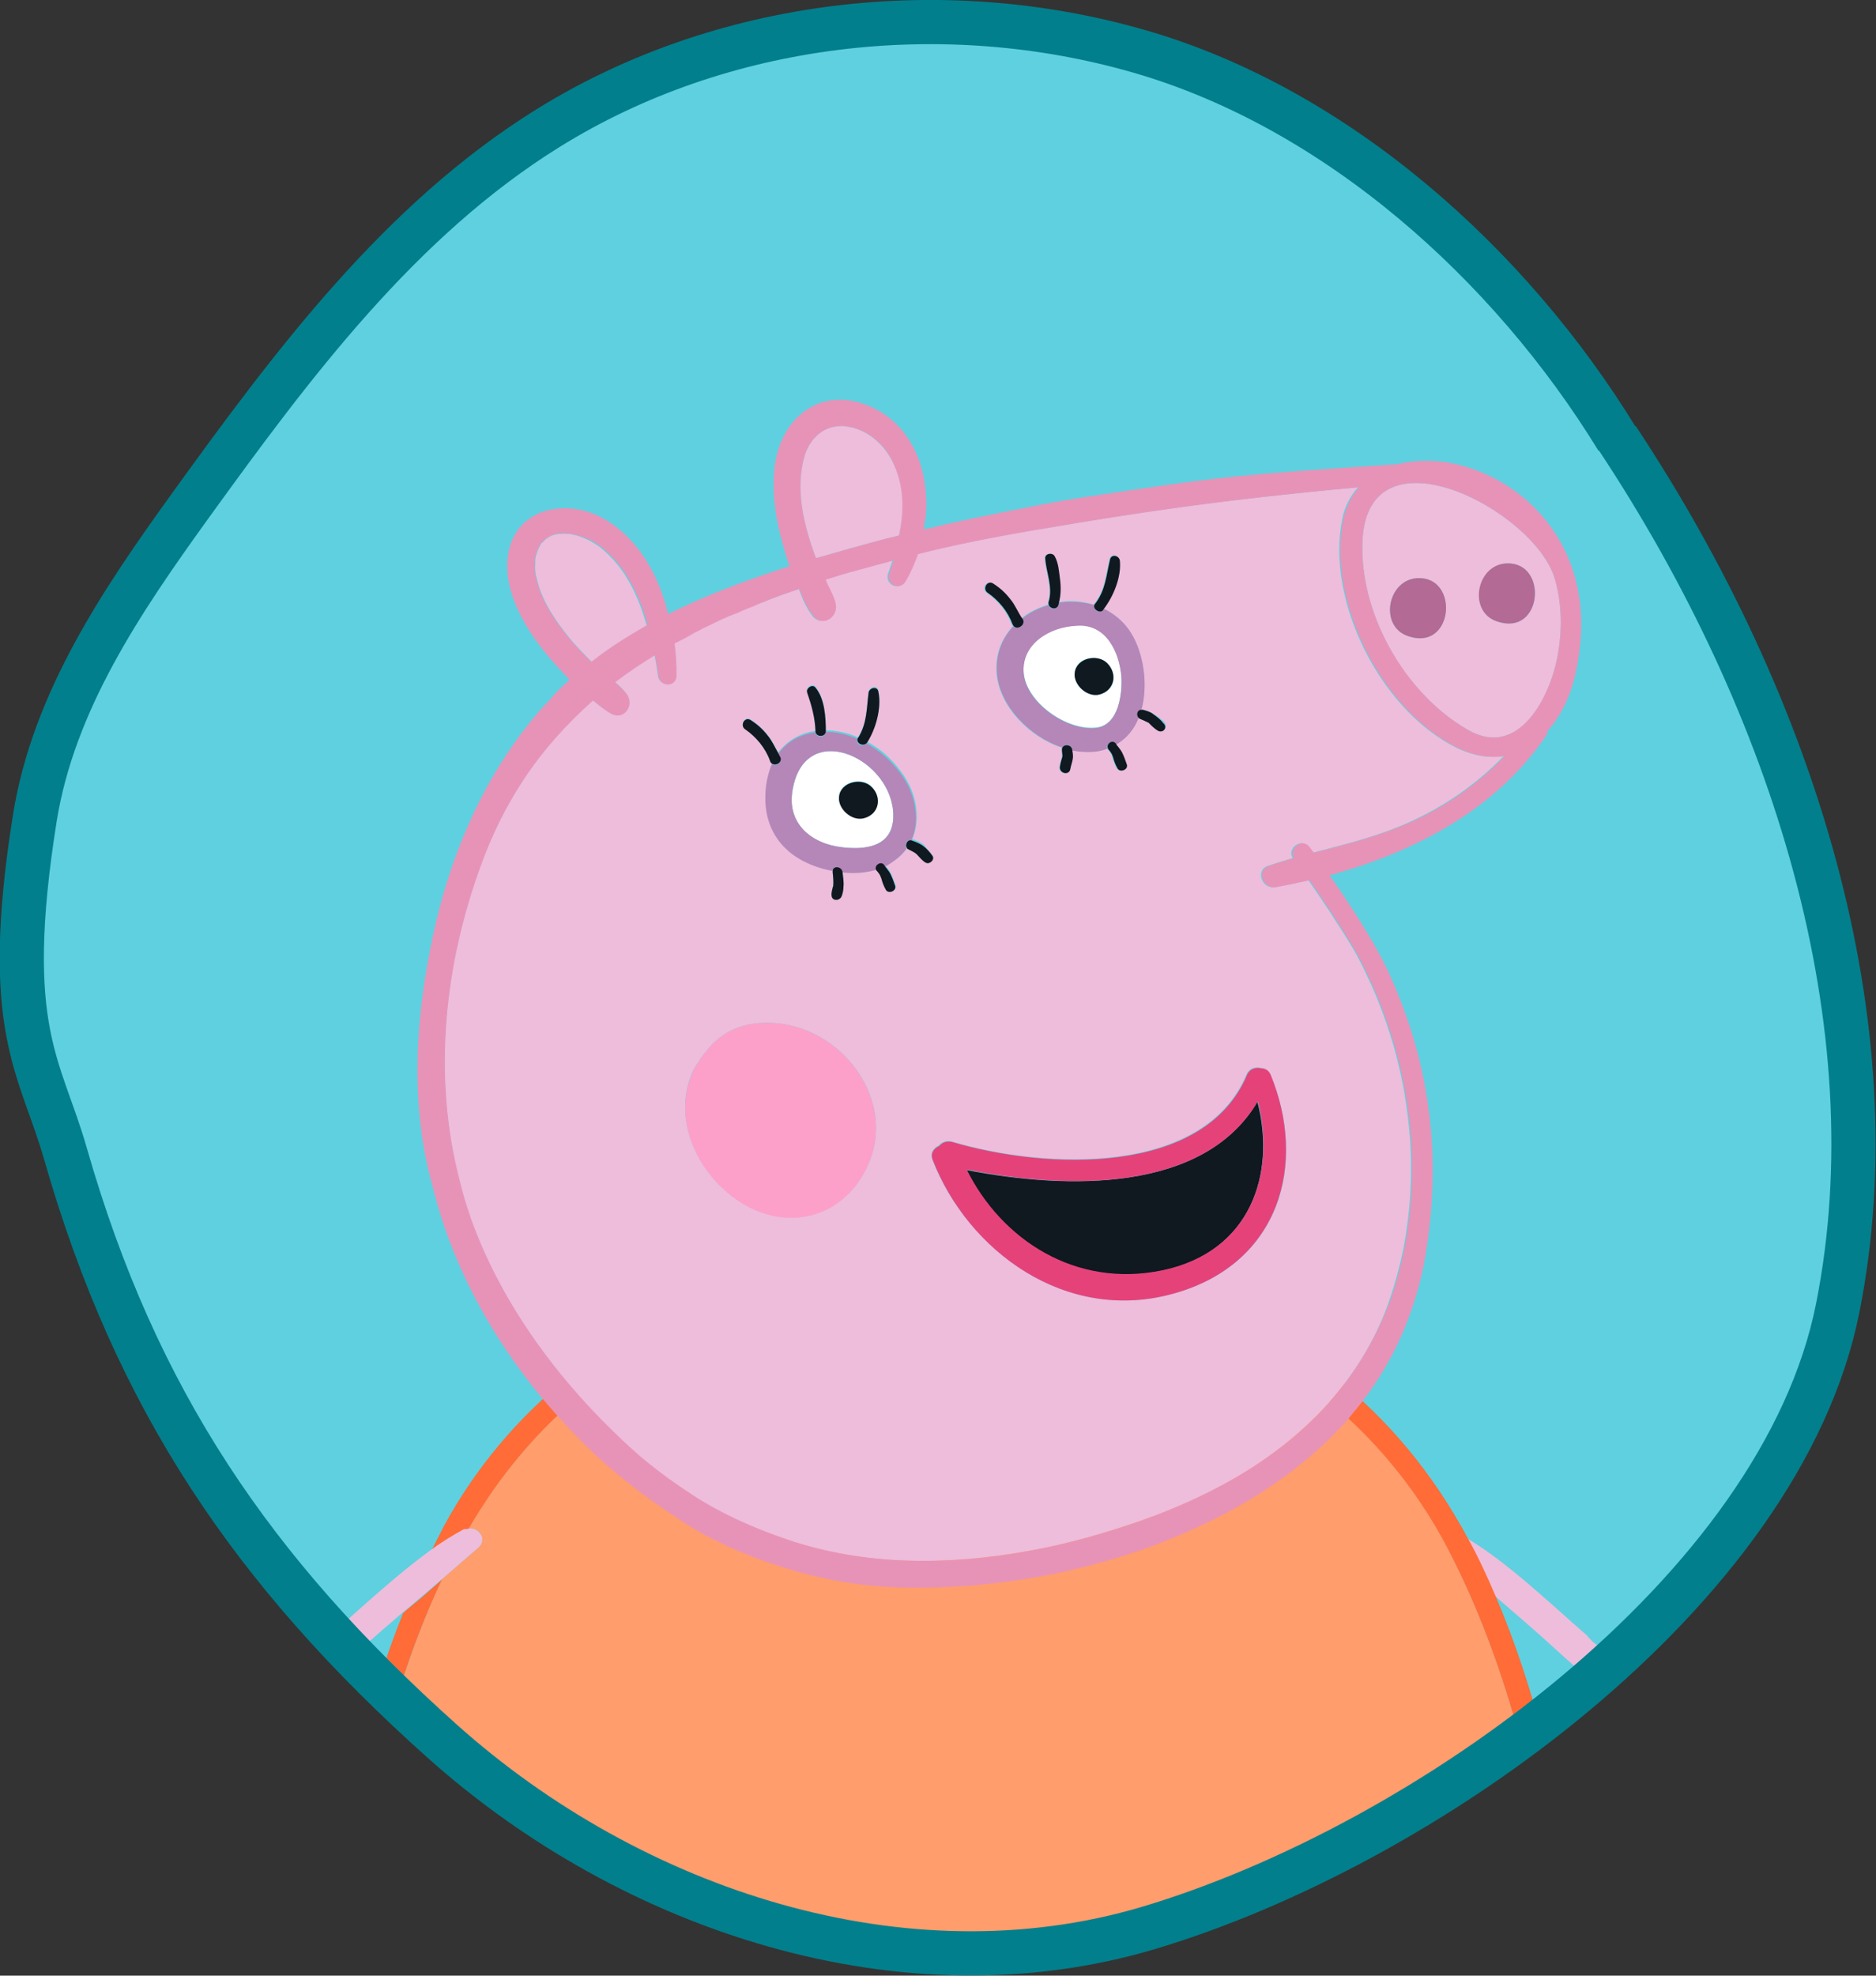 <?xml version="1.0" encoding="utf-8"?>
<!-- Generator: Adobe Illustrator 24.1.2, SVG Export Plug-In . SVG Version: 6.00 Build 0)  -->
<svg version="1.1" id="Layer_1" xmlns="http://www.w3.org/2000/svg" xmlns:xlink="http://www.w3.org/1999/xlink" x="0px" y="0px"
	 viewBox="0 0 382.1 402.2" style="enable-background:new 0 0 382.1 402.2;" xml:space="preserve">
<rect x="0" y="0" width="382.1" height="402.2" fill="#333333" stroke="none"/>
<style type="text/css">
	.st0{clip-path:url(#SVGID_2_);}
	.st1{opacity:0.25;}
	.st2{fill:#EDBDDB;}
	.st3{fill:#FF9D6C;}
	.st4{fill:#101820;}
	.st5{fill:#FF6C37;}
	.st6{fill:#FFFFFF;}
	.st7{fill:#FCA0C9;}
	.st8{fill:#E793B8;}
	.st9{fill:#B36A94;}
	.st10{fill:#B487B8;}
	.st11{fill:#E6427A;}
</style>
<g>
	<defs>
		<path id="SVGID_1_" d="M329.4,89.4c-21.8-35.6-57.1-67.3-97.2-78.9s-85.2-6.4-120.6,15.6c-30.1,18.7-52,48-72.8,76.8
			c-14,19.4-27.9,39.9-31.7,63.6c-6.9,43.3,1.2,50.6,6.3,68.6c14.3,49.8,38.1,84.9,76.7,119.4s94.1,52.8,143.8,38
			c56.3-16.8,128.9-68.5,140.4-126.2s-8.9-122.8-44.9-177.1"/>
	</defs>
	<use xlink:href="#SVGID_1_"  style="overflow:visible;fill:#5FD0DF;"/>
	<clipPath id="SVGID_2_">
		<use xlink:href="#SVGID_1_"  style="overflow:visible;"/>
	</clipPath>
	<g class="st0">
		<g class="st1">
			<g>
				<defs>
					<rect id="SVGID_3_" x="89.3" y="497.6" width="225.7" height="27.6"/>
				</defs>
				<clipPath id="SVGID_4_">
					<use xlink:href="#SVGID_3_"  style="overflow:visible;"/>
				</clipPath>
			</g>
		</g>
		<path class="st2" d="M21.3,431.3c-1.3,0.6-2.4,2.1-1.9,3.8c1.3,4.3,4,7.2,7.8,8.3c6,1.8,13-1.1,17.4-4.8c0,0,0.2-0.1,0.3-0.3
			c3.5,1,7.3,1.2,11,0.6c1.5-0.3,3.4-1,5.5-2c0.1-2.3,0.3-4.6,0.5-6.9c-4.9,2.4-9.5,3.9-12.8,3.6c1.5-2.1,3.8-6,3.8-10
			c0-0.7-0.1-1.3-0.2-2c-0.5-2.5-2.1-4.4-4.6-5.8c-2.8-1.5-7.4-2.7-11-1.6c-1.9,0.6-3.3,1.8-4.2,3.5c-0.7,1.5-1,3-1,4.5
			c0,4.8,3.1,9,4.3,10.5c0.8,0.9,1.7,1.8,2.7,2.6c-0.3,0.2-0.5,0.3-0.5,0.3c-3,1.8-5.5,2.5-7.6,1.9c-2.1-0.5-4-2.2-5.8-5.2
			C24.1,431.2,22.7,430.7,21.3,431.3 M42,430.4c-1.6-1.4-4.5-5.3-4.5-7.9v0c0-0.7,0.2-1.3,0.7-1.7c0.8-0.7,2.5-0.9,4.4-0.5
			c1.9,0.4,3.4,1.4,3.8,2.5c0.2,0.6,0.3,1.2,0.3,1.8c0,2.7-1.9,5.3-3.3,6.9C42.9,431.1,42,430.4,42,430.4"/>
		<path class="st2" d="M317.2,327.6l2.9,2.6l3.3,2.9c0,0,0,0,0,0.1c0,0,0,0,0,0c0,0.1,0.1,0.1,0.1,0.1c0,0,0.1,0.1,0.1,0.1
			c0.7,0.8,1.6,1.5,2.5,2.2l1.4,1.1l4.3,3.6c3.2,2.7,6,5,8.7,7l1.6,1.2l2.1,1.6l0.8,0.6l0.1,0.1c0.9-0.7,1.9-1.3,2.9-1.8l0.9-0.5
			l4.8-2.4c3.6-1.6,6.9-2.7,10-3.3c1.9-0.4,3.1,0.8,3.4,2.1c0.3,1.2-0.1,2.8-1.9,3.4c-3.6,1.2-7.2,2.7-10.7,4.1l-1.5,0.6
			c4.4,0.1,9.2,0.8,12.9,3.6c1.5,1.2,1.6,2.9,0.9,4.1c-0.7,1.1-2.1,1.8-3.9,1c-4.4-2.1-8.5-2.8-13.2-3.2c0.2,0.4,0.3,0.8,0.3,0.8
			c1.5,3.6,3,7.3,3.6,11c0.3,1.7-0.9,3.1-2.2,3.5c-1.3,0.4-2.5-0.1-3.2-1.4c-1.4-2.6-2.3-5.4-3.2-8.8l-0.6-1.9
			c-0.4-1.3-0.8-2.7-1.1-4.1c-0.8-0.4-1.5-0.9-2.2-1.4l-0.6-0.5c-2.8-2.1-5.7-4.3-8.8-6.9c-4.5-3.8-8.9-7.7-12.6-11c0,0,0,0,0,0
			c-0.1-0.1-2.1-1.9-2.1-1.9c-4-3.7-8.3-7.3-12.3-10.8l-0.4-0.3c-1.7-4-3.6-7.9-5.6-11.7C305.5,317.2,311.4,322.5,317.2,327.6"/>
		<path class="st3" d="M97.8,312.2c-0.5-0.7-1.4-1.2-2.4-1c6.2-10.7,14.2-20.3,23.9-28.1c5.7,5.5,12.2,10.4,19.1,14.4
			c6.4,3.8,13.3,6.8,20.4,8.9c7.8,2.3,15.9,3.6,24.2,3.6c8.9,0,17.9-0.9,26.8-2.6c7.8-1.5,15.4-3.7,22.8-6.6
			c6-2.3,11.8-5.1,17.3-8.3c5.8-3.4,11-7.2,15.5-11.4c12.6,9,22.6,20.8,29.7,34.5c11.6,22.5,17.7,47.8,21.7,72.4
			c4.2,26.3,5.9,52.8,6.5,79.4c-41.3-0.3-82.7,1.8-124.1,2.3c-22.1,0.3-44.1,0.2-66.2,0.6c-7,0.1-14,0.3-21,0.4
			c-10.3,0.2-20.6,0.2-30.9,0.2c-2.6,0-5.2,0-7.7-0.1c-2.3,0-5.5,0.4-7.7-0.2c-1.2-0.3-1-1-1-2.3c-0.1-1.1-0.1-2.3,0-3.4
			c0.1-2.4,0.2-4.7,0.3-7.1c0.2-4.6,0.3-9.3,0.6-13.9c1-19.3,2.7-38.6,6-57.7c3.7-21.8,8.9-44.4,18.4-64.7l7.5-6.5
			C98.3,314.3,98.4,313.1,97.8,312.2"/>
		<path class="st2" d="M246.9,479.6L246.9,479.6c0,0.2,0,2.2,0,2.2l0.1,4.4c0.2,7.3,0.5,15.5-1.4,22.7c-1.9,0.3-3.9,0.5-5.8,0.8
			c-0.3,0-0.6,0.1-0.9,0.3c0-0.1,0-0.3,0-0.4c0-0.1,0-0.2,0-0.4c0.8-9.2,1.5-19.1,1.6-29.2c0,0,0,0,0-0.1c0,0,0,0,0-0.1
			c0-0.2,0-0.5,0-0.5l0-0.8l0-2.4c0-0.8,0-1.7,0-2.5c2.1,0,4.2-0.1,6.3-0.1C246.9,475.4,246.9,477.4,246.9,479.6"/>
		<path class="st4" d="M245.7,508.8c4.9-0.7,9.8-1.3,14.8-1.7c5.4-0.5,13.5-1.8,18.4,1c3,1.7,3,5.9,0,7.6c-4.8,2.7-12.7,2-18.1,1.7
			c-7.2-0.3-14.1-0.5-20.9-1.5c-2.4-0.4-3.6-4.8-0.9-6c0.3-0.1,0.5-0.2,0.9-0.3C241.8,509.4,243.7,509.1,245.7,508.8"/>
		<path class="st2" d="M147.9,479.6C147.9,479.6,147.9,479.6,147.9,479.6c0,0.5,0,2.2,0,2.2l0.1,4.4c0.2,7.3,0.5,15.5-1.4,22.7
			c-1.9,0.3-3.9,0.5-5.8,0.8c-0.3,0-0.6,0.1-0.9,0.3c0-0.1,0-0.3,0-0.4c0-0.1,0-0.2,0-0.4c0.8-9.2,1.5-19.1,1.6-29.2c0,0,0,0,0-0.1
			c0,0,0-0.1,0-0.1c0-0.2,0-0.5,0-0.5l0-0.8l0-2.4c0-0.4,0-0.8,0-1.2c2.1,0,4.2-0.1,6.3-0.1C147.9,476.4,147.9,477.9,147.9,479.6"/>
		<path class="st4" d="M146.6,508.8c4.9-0.7,9.8-1.3,14.8-1.7c5.4-0.5,13.5-1.8,18.4,1c3,1.7,3,5.9,0,7.6c-4.8,2.7-12.7,2-18.1,1.7
			c-7.2-0.3-14.1-0.5-20.9-1.5c-2.4-0.4-3.6-4.8-0.9-6c0.3-0.1,0.5-0.2,0.9-0.3C142.8,509.4,144.7,509.1,146.6,508.8"/>
		<path class="st5" d="M67.1,385.1c3.2-19,7.7-38.5,15-56.7c1.2-1.1,2.5-2.1,3.7-3.1l4.2-3.7c-9.6,20.3-14.7,42.9-18.4,64.7
			c-3.3,19.1-5,38.4-6,57.7c-0.2,4.6-0.4,9.3-0.6,13.9c-0.1,2.4-0.3,4.7-0.3,7.1c0,1.1,0,2.3,0,3.4c0.1,1.3-0.2,2,1,2.3
			c2.2,0.6,5.4,0.1,7.7,0.2c2.6,0,5.2,0.1,7.7,0.1c10.3,0.1,20.6,0,30.9-0.2c7-0.1,14-0.2,21-0.4c22.1-0.4,44.1-0.3,66.2-0.6
			c41.3-0.5,82.7-2.6,124.1-2.3c-0.7-26.5-2.3-53.1-6.5-79.4c-4-24.6-10.1-50-21.7-72.4c-7-13.6-17.1-25.4-29.7-34.5
			c1.1-1.1,2.2-2.1,3.3-3.2c12,8.7,21.7,20,28.9,32.7c0.5,0.8,0.9,1.7,1.4,2.5c2.1,3.8,3.9,7.7,5.6,11.7c8,18.6,12.6,38.9,16,58.4
			c5,28.4,6.7,57.2,7.3,85.9c0,1.9-2.1,2.5-3.5,1.8c-21.7,1.2-43.4,1.9-65.1,2.5c-2.4,0.1-4.7,0.1-7.1,0.2c-17.7,0.4-35.3,0.7-53,1
			c-22.1,0.3-44.1,0.3-66.2,0.7c-2.4,0-4.8,0.1-7.2,0.1c-2.5,0.1-5,0.1-7.6,0.1c-18.6,0.4-37.3,0.6-56,0.1c-3.3-0.1-2.1-2.9-2.1-4.8
			c0-0.2,0-0.3,0-0.5c-0.2-1.1-0.1-1.9-0.1-3c0.1-2.7,0.1-5.4,0.2-8.1c0.2-5.4,0.4-10.9,0.7-16.3c0.1-2,0.2-3.9,0.3-5.9
			c0.1-2.3,0.3-4.6,0.5-6.9C63,415.1,64.6,400,67.1,385.1"/>
		<path class="st5" d="M119.3,283.2c-9.7,7.7-17.7,17.4-23.9,28.1c-0.2,0-0.4,0.1-0.6,0.2c-2.5,1.3-4.8,2.9-7.1,4.5
			c0.9-1.8,1.8-3.5,2.7-5.3c6.4-11.8,15.2-22.3,25.8-30.7c0.8,0.9,1.7,1.8,2.6,2.6C118.9,282.8,119.1,283,119.3,283.2"/>
		<path class="st2" d="M95.4,311.2c1-0.2,1.9,0.3,2.4,1c0.7,0.9,0.5,2.1-0.3,2.8l-7.5,6.5l-4.2,3.6c-1.2,1-2.4,2.1-3.7,3.1
			c-2.9,2.5-5.8,5-8.7,7.6l-2.1,1.9c0,0,0,0,0,0c0,0,0,0,0,0c-3.7,3.3-8,7.2-12.6,11c-3.1,2.6-6,4.8-8.8,6.9l-0.6,0.5
			c-0.6,0.5-1.4,1.1-2.2,1.4c-0.2,1.4-0.7,2.8-1.1,4.1l-0.6,1.9c-0.9,3.4-1.8,6.2-3.2,8.8c-0.7,1.3-1.9,1.8-3.2,1.4
			c-1.3-0.4-2.5-1.8-2.2-3.5c0.6-3.7,2.1-7.4,3.6-11l0.3-0.8c-4.8,0.4-8.9,1.1-13.2,3.2c-1.7,0.8-3.2,0.1-3.9-1
			c-0.7-1.2-0.7-3,0.9-4.1c3.7-2.8,8.5-3.5,12.9-3.6c-0.8-0.3-1.5-0.6-1.5-0.6c-3.5-1.4-7.1-2.9-10.7-4.1c-1.8-0.6-2.2-2.2-1.9-3.4
			c0.3-1.3,1.5-2.4,3.4-2.1c3.1,0.6,6.4,1.7,10,3.3l4.8,2.4l0.9,0.5c1,0.5,2,1.1,2.9,1.8l0.1-0.1l0.8-0.6l2.1-1.6l1.6-1.2
			c2.7-2.1,5.5-4.4,8.7-7l4.3-3.6l1.4-1.1c0.9-0.7,1.7-1.4,2.5-2.2c0.1-0.1,0.2-0.2,0.3-0.3c0,0,3.3-2.9,3.3-2.9l2.9-2.6
			c4.5-4,9.2-8.1,14.1-11.7c2.3-1.7,4.7-3.2,7.1-4.5C95,311.3,95.2,311.3,95.4,311.2"/>
		<path class="st2" d="M299,148.6c10.5,6,16.7-6.9,18.2-14.8c1-5.2,1-10.8-0.5-15.9c-4-14-38.2-31.8-39.2-7.7
			C276.9,124.9,286,141.2,299,148.6 M288.8,117.7c8.5-0.3,7.2,15-2,11.8C280.8,127.5,282.6,117.9,288.8,117.7 M306.9,114.7
			c8.5-0.3,7.3,15-2,11.8C298.9,124.5,300.8,114.9,306.9,114.7"/>
		<path class="st2" d="M251,301.2c7.9-4.5,14.9-10.1,20.6-16.7c5-5.9,9-12.6,11.6-20.4c1.1-3.3,2-6.7,2.7-10.2
			c1-5.3,1.5-10.7,1.5-16.2c0-5.5-0.6-11.1-1.6-16.6c-0.7-3.5-1.5-6.9-2.6-10.3c-1.1-3.5-2.4-7-3.9-10.3c-1.2-2.6-2.4-5.2-3.9-7.7
			c-3.1-5.1-6.4-10-8.9-13.6c-2.3,0.5-4.5,1-6.8,1.4c-2.6,0.5-4.1-3.4-1.5-4.3c1.7-0.6,3.4-1.1,5.1-1.6c-1.2-1.9,1.6-4.2,3.2-2.3
			c0.3,0.3,0.6,0.7,0.9,1.2c5.7-1.5,11.5-2.9,17-5.1c8.5-3.4,15.8-8.3,21.9-14.6c-3,0.5-6.3,0-9.9-1.8c-15.4-7.8-26.4-30-23-46.5
			c0.5-2.6,1.7-4.7,3.2-6.4c-28.5,2.6-45.9,5.3-63.5,8.3c-1,0.2-2,0.3-3,0.5c-9.8,1.7-16.6,3.1-23.3,4.8c-0.7,1.9-1.5,3.7-2.5,5.5
			c-1.2,2.1-4.2,0.7-3.4-1.6c0.3-0.9,0.6-1.7,0.9-2.6c-2.2,0.6-4.5,1.2-7,1.9c-2.3,0.6-4.5,1.3-6.8,2c0.1,0.3,0.3,0.6,0.4,1
			c0.5,1.3,1.2,2.5,1.6,3.8c0.7,2.8-2.7,5-4.6,2.5c-1.2-1.6-2-3.5-2.7-5.4c-0.5,0.2-1,0.3-1.5,0.5c-1.5,0.5-2.9,1.1-4.4,1.6
			c-1,0.4-2,0.8-3,1.2c-0.3,0.1-0.6,0.2-0.9,0.3c-0.7,0.3-1.5,0.6-2.2,0.9c-0.3,0.1-0.6,0.2-0.9,0.4c-0.8,0.3-1.6,0.7-2.4,1
			c-0.2,0.1-0.3,0.1-0.5,0.2c-1,0.4-2,0.9-2.9,1.4c-0.1,0-0.1,0.1-0.2,0.1c-0.9,0.4-1.8,0.9-2.6,1.3c-0.2,0.1-0.4,0.2-0.5,0.3
			c-0.8,0.4-1.6,0.8-2.4,1.3c-0.1,0.1-0.3,0.1-0.4,0.2c-0.2,0.1-0.4,0.2-0.6,0.3c0.3,2.2,0.4,4.4,0.4,6.5c0,2.5-3.4,2.5-3.7,0.1
			c-0.2-1.4-0.4-2.8-0.7-4.2c-2.8,1.7-5.5,3.6-8.1,5.5c0.8,0.7,1.6,1.4,2.2,2.2c1.8,2.2-0.3,5.7-3,4.2c-1.3-0.7-2.5-1.7-3.7-2.7
			c-2.7,2.4-5.3,4.9-7.6,7.6c0,0,0,0,0,0c-6.3,7.2-11.3,15.6-15.1,25.7c-7.6,20.5-9.9,43.3-4.5,64.4c0.8,3.2,5.8,26.4,31.3,51.2
			c4.8,4.7,9.1,8.3,16.4,13.1c5.9,3.9,12.5,6.7,19.3,9c7.7,2.6,15.7,3.9,23.8,4.2c8.5,0.3,17-0.5,25.4-2c7.8-1.4,15.4-3.6,22.6-6.1
			C238.9,307.3,245.2,304.5,251,301.2 M189.9,174.1c0.6,0.9-0.6,1.9-1.4,1.4c-0.7-0.4-1.2-1.1-1.8-1.7c-0.3-0.3-1.1-0.7-1.7-1
			c-0.1,0-0.2-0.1-0.2-0.2c-1.1,1.6-2.7,2.8-4.5,3.6c0.4,0.5,0.9,1,1.1,1.5c0.4,0.8,0.7,1.6,1,2.5c0.4,1.1-1.4,1.8-1.9,0.8
			c-0.4-0.7-0.7-1.5-0.9-2.3c-0.1-0.2-0.1-0.2-0.2-0.5c-0.2-0.4-0.5-0.8-0.8-1.1c-0.1-0.1-0.1-0.1-0.1-0.2c-2.1,0.6-4.5,0.8-6.9,0.5
			c0,0,0,0,0,0.1c0.1,1,0.3,1.9,0.2,2.9c0,0.7-0.2,1.7-0.5,2.2c-0.5,0.7-1.7,0.7-1.9-0.2c-0.1-0.5,0-0.9,0.1-1.4
			c0-0.1,0.1-0.2,0.1-0.4c0,0,0.1-0.5,0.1-0.2c0.1-1,0-2-0.1-2.9c0-0.1,0-0.3,0-0.4c-8.3-1.7-13.9-6.9-13.6-15.7
			c0.1-2.3,0.6-4.3,1.3-6c-0.2-0.1-0.4-0.3-0.5-0.7c-0.9-2.5-2.8-4.8-5-6.3c-1.2-0.8-0.1-2.7,1.1-1.9c1.4,0.9,2.5,1.9,3.5,3.2
			c0.9,1.1,1.4,2.3,2.1,3.5c1.9-2.5,4.6-4,7.6-4.4c0-0.1,0-0.1,0-0.1c-0.1-2.8-0.8-5.3-1.7-7.9c-0.3-0.9,1.1-1.8,1.7-1
			c1.9,2.3,2.1,6.1,2.1,8.9c0,0,0,0,0,0c0.6,0,1.2,0,1.8,0.1c1.6,0.2,3.2,0.6,4.7,1.3c0,0,0-0.1,0.1-0.1c1.8-2.9,1.7-5.9,2.1-9.1
			c0.1-1.1,1.8-1.5,2-0.3c0.7,3.3-0.5,7.6-2.3,10.4l0,0c1.9,1,3.6,2.3,5.1,3.9c2.6,2.8,4.4,5.8,4.9,9.5c0.3,2.5,0,4.6-0.8,6.4
			c0,0,0,0,0,0c0.8,0.3,1.6,0.6,2.3,1.1C188.7,172.7,189.4,173.4,189.9,174.1 M142.2,216.3c2.9-4.6,6.5-7.5,12.3-8
			c15.7-1.3,28.7,15.1,22.2,29c-5.2,11.3-17.8,13.8-27.7,6.1c-7.5-5.8-11.8-16-8.1-24.8C141.2,217.9,141.6,217.1,142.2,216.3
			 M237.2,147.1c0.7,0.9-0.2,2.2-1.3,1.6c-0.7-0.4-1.3-1-1.9-1.6c0,0,0,0-0.1-0.1c0,0,0,0-0.1,0c-0.1-0.1-0.3-0.2-0.4-0.2
			c-0.3-0.2-0.7-0.3-1.1-0.5c-0.2-0.1-0.4-0.2-0.5-0.4c-0.9,2.3-2.4,4.3-4.6,5.6c0.4,0.5,0.8,1,1.1,1.5c0.4,0.8,0.7,1.6,1,2.5
			c0.4,1.1-1.4,1.8-1.9,0.8c-0.4-0.7-0.7-1.5-0.9-2.3c-0.1-0.2,0-0.2-0.2-0.5c-0.2-0.4-0.5-0.8-0.8-1.1c0,0,0-0.1,0-0.1
			c-0.7,0.3-1.5,0.4-2.3,0.6c-1.6,0.2-3.3,0.1-4.9-0.2c0.1,0.6,0.2,1.2,0.1,1.8c-0.1,0.7-0.3,1.4-0.5,2.1c-0.3,1.4-2.4,0.8-2.1-0.6
			c0.1-0.7,0.4-1.3,0.5-2c0-0.1,0-0.1,0-0.2c0-0.4,0-0.8-0.1-1.1c0-0.2,0-0.3,0.1-0.5c-6.8-2.2-12.7-8.5-13.3-14.9
			c-0.4-4,1-7.3,3.3-9.8c-0.1-0.1-0.2-0.3-0.3-0.5c-0.9-2.5-2.8-4.8-5-6.3c-1.2-0.8-0.1-2.7,1.1-1.9c1.4,0.9,2.5,1.9,3.5,3.2
			c1,1.2,1.5,2.6,2.4,3.9c1.6-1.3,3.5-2.2,5.5-2.8c0-0.2-0.1-0.4,0-0.6c0.9-3-0.5-5.9-0.7-8.8c-0.1-1,1.4-1.3,1.9-0.5
			c0.8,1.4,0.9,3.2,1.1,4.7c0.2,1.5,0.2,3.2-0.2,4.7c1.8-0.3,3.7-0.3,5.6,0.1c0.6,0.1,1.1,0.3,1.6,0.4c0-0.1,0-0.1,0.1-0.2
			c2.2-2.8,2.3-5.8,3.1-9.1c0.3-1.2,1.9-0.8,2,0.3c0.3,3.3-1.3,7.2-3.3,9.8c2.2,1,4.1,2.7,5.6,5c2.5,4.1,3.6,10.5,2.1,15.6
			c0.2,0,0.3,0,0.5,0c0.7,0.2,1.5,0.4,2.1,0.9C235.9,145.9,236.7,146.5,237.2,147.1 M258.8,218.8c7.5,18.1,2,38.4-19.6,44.5
			c-22.2,6.3-42.1-8.8-49.3-27.2c-0.5-1.4,0.2-2.4,1.3-2.9c0.6-0.7,1.5-1.1,2.7-0.8c18.9,5.6,51.3,7.1,60-13.7
			c0.5-1.2,1.8-1.6,2.9-1.3C257.7,217.5,258.4,217.9,258.8,218.8"/>
		<path class="st6" d="M223.3,148.1c4.6-0.5,5.3-7,5.1-10.4c-0.4-5-3.1-10.8-9-10.5c-5.7,0.2-11.4,3.8-10.9,9.7
			C209,143,217.3,148.8,223.3,148.1 M225.5,135c2.2,2.2,1.6,5.6-1.6,6.4c-2.5,0.6-5.3-2-5-4.4C219.1,133.9,223.4,133,225.5,135"/>
		<path class="st6" d="M171.6,172.5c5.9,0.7,10.9-0.8,10.3-7.5c-1.1-11.2-18.2-18.5-20.5-4C160.3,167.7,165.2,171.8,171.6,172.5
			 M177.5,160.1c2.2,2.2,1.6,5.6-1.6,6.4c-2.4,0.6-5.3-2-5-4.4C171.2,159.1,175.5,158.1,177.5,160.1"/>
		<path class="st7" d="M176.7,237.4c-5.2,11.3-17.8,13.8-27.7,6.1c-7.5-5.8-11.8-16-8.1-24.8c0.3-0.8,0.7-1.6,1.3-2.4
			c2.9-4.6,6.5-7.5,12.3-8C170.2,207,183.2,223.4,176.7,237.4"/>
		<path class="st8" d="M273.3,290.3c0.9-0.9,1.7-1.9,2.5-2.9c0.2-0.2,0.3-0.4,0.5-0.6c5.3-6.5,9.3-13.9,11.9-22.3
			c1-3.2,1.8-6.5,2.3-10c0.9-5.4,1.3-11,1.3-16.5c0-5.5-0.5-11.1-1.5-16.5c-0.7-4-1.7-7.9-2.9-11.8c-1.1-3.3-2.3-6.6-3.7-9.8
			c-1.2-2.8-2.6-5.5-4.1-8.1c-3.3-5.6-6.3-10.1-8.8-13.6c17.5-4.8,33.9-13.4,44.1-28.4c0.2-0.3,0.3-0.7,0.3-1c2.7-3,4.6-7,5.6-11.2
			c1.4-6.1,1.8-12.7,0.3-18.8c-2.6-11.4-11.4-20.7-23.3-24c-4.3-1.2-9-1.3-13.2-0.3c-31.5,2.1-35.5,2.4-62.3,6.5
			c-3.4,0.5-7,1.1-10.6,1.8h0c-0.2,0-0.3,0.1-0.5,0.1c-1.5,0.3-3,0.6-4.5,0.9c-0.2,0-0.3,0.1-0.5,0.1c-0.7,0.1-1.4,0.3-2.1,0.4
			c-0.3,0.1-0.6,0.1-0.8,0.2c-0.7,0.1-1.4,0.3-2.1,0.4c-0.3,0.1-0.6,0.1-0.9,0.2c-0.7,0.1-1.4,0.3-2.1,0.4c-0.1,0-0.3,0.1-0.4,0.1
			c-1.4,0.3-2.8,0.6-4.1,0.9c-0.3,0.1-0.6,0.1-0.9,0.2c-0.6,0.1-1.1,0.3-1.7,0.4c-0.4,0.1-0.8,0.2-1.2,0.3c-0.5,0.1-1,0.2-1.5,0.3
			c-0.1,0-0.2,0-0.3,0.1c0.5-2.3,0.7-4.7,0.5-7c-0.3-6-2.8-12.2-7.7-15.9c-4-3-9.5-4.6-14.3-2.7c-5.5,2.2-8.4,7.8-8.9,13.5
			c-0.4,4.3,0.1,8.5,1.1,12.7c0.6,2.3,1.2,4.6,2,6.9c-0.7,0.2-1.4,0.4-2.2,0.7c-7.6,2.5-15.3,5.4-22.5,9c-1.9-7.8-6-15.2-12.8-19.2
			c-6.9-4.2-17.4-3-19.6,6c-1.2,5,0.5,10.3,3,14.7c1.8,3.3,4.1,6.2,6.6,9c0.9,1,1.8,1.9,2.7,2.9c-0.3,0.2-0.5,0.5-0.8,0.7
			c-0.8,0.8-1.6,1.5-2.3,2.3c-0.2,0.2-0.5,0.5-0.7,0.8c-0.5,0.6-1,1.1-1.6,1.7c-0.3,0.3-0.5,0.6-0.8,0.9c-0.6,0.8-1.3,1.5-1.9,2.3
			c-10.1,12.6-16.4,27.8-19.7,43.3c-3.6,16.8-4.8,34.3-0.1,51.1c0.9,3.2,4.6,20.8,20.5,40.9c0.9,1.2,1.9,2.3,2.9,3.5
			c2.3,2.7,4.9,5.5,7.7,8.3c5.4,5.3,11.3,10,19.4,15.3c6.3,4.2,13.4,7.2,20.6,9.5c7.9,2.5,16.1,4,24.5,4.2c9,0.2,18.2-0.5,27.3-2.1
			c7.9-1.4,15.8-3.5,23.3-6.2c6.2-2.3,12.1-5,17.7-8.1C260.4,302,267.5,296.6,273.3,290.3 M271.6,284.5
			c-5.7,6.7-12.7,12.2-20.6,16.7c-5.8,3.3-12.1,6.1-18.6,8.4c-7.2,2.5-14.8,4.7-22.6,6.1c-8.4,1.6-16.9,2.3-25.4,2
			c-8.1-0.3-16.1-1.6-23.8-4.2c-6.8-2.3-13.4-5.2-19.3-9c-7.4-4.8-11.6-8.4-16.4-13.1c-25.6-24.9-30.5-48.1-31.3-51.2
			c-5.5-21.2-3.1-43.9,4.5-64.4c3.7-10.1,8.8-18.5,15.1-25.6c0,0,0,0,0,0c2.4-2.7,4.9-5.2,7.6-7.6c1.2,1,2.4,2,3.7,2.7
			c2.8,1.5,4.9-2,3-4.2c-0.7-0.8-1.4-1.5-2.2-2.2c2.6-2,5.3-3.8,8.1-5.5c0.3,1.4,0.5,2.8,0.7,4.2c0.3,2.3,3.7,2.4,3.7-0.1
			c0-2.1-0.1-4.3-0.4-6.5c0.2-0.1,0.4-0.2,0.6-0.3c0.1-0.1,0.3-0.1,0.4-0.2c0.8-0.4,1.6-0.8,2.4-1.3c0.2-0.1,0.4-0.2,0.5-0.3
			c0.9-0.4,1.7-0.9,2.6-1.3c0.1,0,0.1-0.1,0.2-0.1c1-0.5,1.9-0.9,2.9-1.4c0.2-0.1,0.3-0.2,0.5-0.2c0.8-0.4,1.6-0.7,2.4-1
			c0.3-0.1,0.6-0.2,0.9-0.4c0.7-0.3,1.4-0.6,2.2-0.9c0.3-0.1,0.6-0.2,0.9-0.4c1-0.4,2-0.8,3-1.2c1.5-0.6,2.9-1.1,4.4-1.6
			c0.5-0.2,1-0.3,1.5-0.5c0.7,1.9,1.6,3.9,2.8,5.4c1.9,2.6,5.3,0.3,4.6-2.5c-0.3-1.3-1-2.6-1.6-3.8c-0.1-0.3-0.3-0.6-0.4-1
			c2.2-0.7,4.5-1.4,6.8-2c2.5-0.7,4.8-1.3,7-1.9c-0.3,0.9-0.6,1.7-0.9,2.6c-0.8,2.3,2.2,3.7,3.4,1.6c1-1.7,1.8-3.6,2.5-5.5
			c6.8-1.7,13.5-3.1,23.3-4.8c1-0.2,2-0.3,3-0.5c17.7-3,35-5.7,63.5-8.3c-1.5,1.7-2.6,3.8-3.2,6.4c-3.4,16.5,7.6,38.7,23,46.5
			c3.6,1.8,6.9,2.3,9.9,1.8c-6.1,6.3-13.4,11.3-21.9,14.6c-5.5,2.2-11.3,3.6-17,5.1c-0.3-0.4-0.6-0.8-0.9-1.2
			c-1.5-1.9-4.3,0.3-3.2,2.3c-1.7,0.5-3.4,1-5.1,1.6c-2.6,0.9-1.1,4.8,1.5,4.3c2.3-0.4,4.5-0.9,6.8-1.4c2.5,3.6,5.8,8.5,8.9,13.6
			c1.5,2.5,2.7,5.1,3.9,7.7c1.5,3.3,2.8,6.8,3.9,10.3c1.1,3.4,1.9,6.8,2.6,10.3c1,5.5,1.6,11,1.6,16.6c0,5.4-0.5,10.9-1.5,16.2
			c-0.7,3.5-1.6,6.9-2.7,10.2C280.6,271.8,276.6,278.6,271.6,284.5 M316.7,117.9c1.5,5.1,1.5,10.7,0.5,15.9
			c-1.5,7.9-7.8,20.8-18.2,14.8c-13-7.5-22.1-23.8-21.5-38.4C278.5,86.1,312.7,103.9,316.7,117.9 M182.2,94.9
			c1.9,4.6,1.8,9.4,0.9,14.1c-3.8,0.9-7.3,1.9-10.2,2.7c-2.2,0.6-4.4,1.3-6.7,1.9c-2.5-6.7-4.3-14.1-2.3-20.8c0.6-2,1.8-3.8,3.5-4.9
			c1.3-0.9,3.2-1.3,4.8-1.1C176.6,87.3,180.4,90.4,182.2,94.9 M122.4,111.3c2,1.6,3.6,3.4,5,5.5c2.1,3.2,3.5,6.8,4.5,10.4
			c-4.1,2.2-7.9,4.7-11.5,7.5c-1.7-1.7-3.4-3.4-4.9-5.3c-2.3-2.9-4.5-6.1-5.7-9.6c-0.3-1-0.8-2.7-0.8-3.1c-0.1-0.5-0.1-1-0.1-1.5
			c0-0.2,0.1-1.2,0-1.1c0.1-0.4,0.1-0.9,0.3-1.3c0.1-0.2,0.1-0.4,0.2-0.6c0,0,0,0,0,0c0,0,0,0,0-0.1c0.2-0.4,0.3-0.7,0.5-1
			c0.1-0.2,0.1-0.2,0.1-0.2c0,0,0.1-0.1,0.2-0.3c0.1-0.1,0.7-0.6,0.7-0.7c0.2-0.2,0.5-0.3,0.7-0.5c0.1-0.1,0.3-0.2,0.4-0.2
			c0,0,0.1,0,0.1-0.1c0.4-0.1,0.7-0.3,1.1-0.4c0.3-0.1,0.4-0.1,0.4-0.1c0,0,0.1,0,0.4,0c0.4,0,0.8-0.1,1.2,0c0.2,0,0.3,0,0.5,0
			c0.1,0,0.2,0,0.3,0c0.4,0.1,0.9,0.2,1.3,0.3C119.1,109.3,121.2,110.3,122.4,111.3"/>
		<path class="st9" d="M304.9,126.5c-6-2-4.2-11.6,2-11.8C315.4,114.4,314.2,129.7,304.9,126.5"/>
		<path class="st9" d="M286.8,129.5c-6-2-4.2-11.6,2-11.8C297.3,117.4,296.1,132.7,286.8,129.5"/>
		<path class="st4" d="M175.9,166.6c-2.5,0.6-5.3-2-5-4.4c0.3-3,4.6-4,6.6-2C179.7,162.3,179.1,165.8,175.9,166.6"/>
		<path class="st4" d="M223.9,141.4c-2.5,0.6-5.3-2-5-4.4c0.3-3,4.6-4,6.6-2C227.7,137.2,227,140.6,223.9,141.4"/>
		<path class="st2" d="M216.5,153.9C216.5,153.9,216.5,153.9,216.5,153.9"/>
		<path class="st10" d="M232,146c-0.4-0.6-0.1-1.4,0.5-1.5c1.4-5.2,0.4-11.6-2.1-15.6c-1.4-2.3-3.4-3.9-5.6-5
			c-0.1,0.1-0.1,0.2-0.2,0.3c-0.7,0.8-2-0.1-1.7-1c-0.5-0.2-1.1-0.3-1.6-0.4c-1.8-0.3-3.7-0.4-5.6-0.1c0,0.2-0.1,0.3-0.1,0.5
			c-0.4,1-1.8,0.9-2,0c-2,0.6-3.9,1.5-5.5,2.8c0,0,0.1,0.1,0.1,0.1c0.8,1.2-0.9,2.2-1.8,1.4c-2.3,2.5-3.7,5.8-3.3,9.8
			c0.6,6.4,6.6,12.7,13.3,14.9c0.4-0.8,1.9-0.7,2,0.5c0,0,0,0,0,0.1c1.6,0.3,3.3,0.4,4.9,0.2c0.8-0.1,1.6-0.3,2.3-0.6
			c-0.5-0.9,0.8-1.8,1.5-1.1c0.1,0.1,0.2,0.2,0.2,0.3C229.6,150.3,231.1,148.3,232,146 M228.4,137.8c0.2,3.4-0.5,9.8-5.1,10.4
			c-6.1,0.7-14.3-5.2-14.8-11.1c-0.5-5.9,5.2-9.5,10.9-9.7C225.3,127,228,132.8,228.4,137.8"/>
		<path class="st10" d="M184.7,172.7c-0.6-0.6,0-1.9,0.9-1.6c0.8-1.8,1.2-3.9,0.8-6.4c-0.5-3.8-2.3-6.8-4.9-9.5
			c-1.5-1.6-3.3-2.9-5.1-3.9c-0.7,1-2.2,0.2-1.8-0.9c-1.6-0.7-3.2-1.1-4.7-1.3c-0.6-0.1-1.2-0.1-1.8-0.1c0,1.2-1.8,1.3-2,0.1
			c-3,0.4-5.8,1.8-7.6,4.4c0.1,0.2,0.2,0.4,0.3,0.6c0.7,1.1-0.7,2-1.6,1.5c-0.7,1.7-1.2,3.6-1.3,6c-0.4,8.8,5.3,14.1,13.6,15.7
			c0.3-0.9,1.8-0.8,2,0.3c2.4,0.3,4.8,0.1,6.9-0.5c-0.3-0.8,0.9-1.7,1.6-0.9c0.1,0.1,0.2,0.2,0.2,0.3
			C182.1,175.4,183.6,174.2,184.7,172.7 M181.9,165c0.6,6.7-4.3,8.2-10.3,7.5c-6.4-0.7-11.3-4.9-10.2-11.5
			C163.7,146.5,180.8,153.8,181.9,165"/>
		<path class="st4" d="M235.9,148.8c-0.7-0.4-1.3-1-1.9-1.6c0,0,0,0-0.1-0.1c0,0,0,0-0.1,0c-0.1-0.1-0.3-0.2-0.4-0.2
			c-0.3-0.2-0.7-0.3-1.1-0.5c-0.2-0.1-0.4-0.2-0.5-0.4c-0.4-0.6-0.1-1.4,0.5-1.5c0.2,0,0.3,0,0.5,0c0.7,0.2,1.5,0.4,2.1,0.9
			c0.7,0.5,1.5,1.1,2,1.8C237.9,148,237,149.3,235.9,148.8"/>
		<path class="st4" d="M188.5,175.6c-0.7-0.4-1.2-1.1-1.8-1.7c-0.3-0.3-1.1-0.7-1.7-1c-0.1,0-0.2-0.1-0.2-0.2
			c-0.6-0.6,0-1.9,0.9-1.6c0,0,0,0,0,0c0.8,0.3,1.6,0.6,2.3,1.1c0.7,0.5,1.4,1.3,1.9,2C190.5,175,189.3,176.1,188.5,175.6"/>
		<path class="st4" d="M227.2,151.3c0.1,0.1,0.2,0.2,0.2,0.3c0.4,0.5,0.8,1,1.1,1.5c0.4,0.8,0.7,1.6,1,2.5c0.4,1.1-1.4,1.8-1.9,0.8
			c-0.4-0.7-0.7-1.5-0.9-2.3c-0.1-0.2-0.1-0.2-0.2-0.5c-0.2-0.4-0.5-0.8-0.8-1.1c0,0,0-0.1,0-0.1
			C225.2,151.5,226.5,150.5,227.2,151.3"/>
		<path class="st4" d="M180,176c0.1,0.1,0.2,0.2,0.2,0.3c0.4,0.5,0.8,1,1.1,1.5c0.4,0.8,0.7,1.6,1,2.5c0.4,1.1-1.4,1.8-1.9,0.8
			c-0.4-0.7-0.7-1.5-0.9-2.3c-0.1-0.2-0.1-0.2-0.2-0.5c-0.2-0.4-0.5-0.8-0.8-1.1c-0.1-0.1-0.1-0.1-0.1-0.2
			C178.1,176.1,179.4,175.3,180,176"/>
		<path class="st4" d="M218.4,152.7c-0.1-1.1-1.6-1.3-2-0.5c-0.1,0.1-0.1,0.3-0.1,0.5c0,0.4,0.1,0.8,0.1,1.1c0,0.1,0,0.1,0,0.2
			c-0.2,0.7-0.4,1.3-0.5,2c-0.3,1.4,1.8,2,2.1,0.6c0.1-0.7,0.4-1.4,0.5-2.1C218.6,153.9,218.5,153.3,218.4,152.7
			C218.4,152.7,218.4,152.7,218.4,152.7 M216.5,153.9C216.5,153.9,216.5,153.9,216.5,153.9"/>
		<path class="st4" d="M213.6,123.1c0-0.2-0.1-0.4,0-0.6c0.9-3-0.5-5.9-0.7-8.8c-0.1-1,1.4-1.3,1.9-0.5c0.8,1.4,0.9,3.2,1.1,4.7
			c0.2,1.5,0.2,3.2-0.2,4.7c0,0.2-0.1,0.3-0.1,0.5C215.3,124.2,213.9,124,213.6,123.1"/>
		<path class="st4" d="M174.7,150.3c0,0,0-0.1,0.1-0.1c1.8-2.9,1.7-5.9,2.1-9.1c0.1-1.1,1.8-1.5,2-0.3c0.7,3.3-0.5,7.6-2.3,10.4
			c0,0,0,0,0,0C175.8,152.1,174.3,151.3,174.7,150.3"/>
		<path class="st4" d="M222.9,123.2c0-0.1,0-0.2,0.1-0.2c2.2-2.8,2.3-5.8,3.1-9.1c0.3-1.2,1.9-0.8,2,0.3c0.3,3.3-1.3,7.2-3.3,9.8
			c-0.1,0.1-0.1,0.2-0.2,0.3C223.9,124.9,222.6,124,222.9,123.2"/>
		<path class="st4" d="M166.1,149c0,0,0-0.1,0-0.1c-0.1-2.8-0.8-5.3-1.7-7.9c-0.3-0.9,1.1-1.8,1.7-1c1.9,2.3,2.1,6.1,2.1,8.9
			c0,0,0,0,0,0C168.1,150.1,166.3,150.1,166.1,149"/>
		<path class="st4" d="M157.3,155.5c-0.2-0.1-0.4-0.3-0.5-0.7c-0.9-2.5-2.8-4.8-5-6.3c-1.2-0.8-0.1-2.7,1.1-1.9
			c1.4,0.9,2.5,1.9,3.5,3.2c0.9,1.1,1.4,2.3,2.1,3.5c0.1,0.2,0.2,0.4,0.3,0.6C159.6,155,158.2,156,157.3,155.5"/>
		<path class="st4" d="M206.5,127.5c-0.1-0.1-0.2-0.3-0.3-0.5c-0.9-2.5-2.8-4.8-5-6.3c-1.2-0.8-0.1-2.7,1.1-1.9
			c1.4,0.9,2.5,1.9,3.5,3.2c1,1.2,1.5,2.6,2.4,3.9c0,0,0.1,0.1,0.1,0.1C209,127.2,207.3,128.3,206.5,127.5"/>
		<path class="st4" d="M171.6,177.5C171.6,177.5,171.6,177.5,171.6,177.5c0.1,1,0.3,2,0.2,3c0,0.7-0.2,1.7-0.5,2.2
			c-0.5,0.7-1.7,0.7-1.9-0.2c-0.1-0.5,0-0.9,0.1-1.4c0-0.1,0.1-0.2,0.1-0.4c0,0,0.1-0.4,0.1-0.2c0.1-1,0-2-0.1-2.9
			c0-0.1,0-0.3,0-0.4C169.8,176.2,171.4,176.4,171.6,177.5"/>
		<path class="st4" d="M256.1,224.3c3.8,14.6-1.3,30.6-19.4,34.4c-17.7,3.7-32.8-6.2-39.9-20.5C217.4,242.2,245.2,242.8,256.1,224.3
			"/>
		<path class="st11" d="M239.2,263.3c21.6-6.1,27-26.5,19.6-44.5c-0.4-0.9-1.1-1.3-1.9-1.3c-1.1-0.3-2.4,0.1-2.9,1.3
			c-8.7,20.8-41.1,19.3-60,13.7c-1.2-0.3-2.1,0.1-2.7,0.8c-1.1,0.5-1.9,1.5-1.3,2.9C197.1,254.5,217,269.6,239.2,263.3 M236.8,258.6
			c-17.7,3.7-32.8-6.2-39.9-20.5c20.5,4.1,48.4,4.7,59.3-13.9C259.9,238.9,254.8,254.8,236.8,258.6"/>
		<path class="st2" d="M183.1,109c-3.8,0.9-7.3,1.9-10.2,2.7c-2.2,0.6-4.4,1.3-6.7,1.9c-2.5-6.7-4.3-14.1-2.3-20.8
			c0.6-2,1.8-3.8,3.5-4.9c1.3-0.9,3.2-1.3,4.8-1.1c4.3,0.5,8.1,3.6,10,8.1C184.2,99.5,184.1,104.3,183.1,109"/>
		<path class="st2" d="M120.5,134.7c-1.7-1.7-3.4-3.4-4.9-5.3c-2.3-2.9-4.5-6.1-5.7-9.6c-0.3-1-0.8-2.7-0.8-3.1
			c-0.1-0.5-0.1-1-0.1-1.5c0-0.2,0.1-1.2,0-1.1c0.1-0.4,0.1-0.9,0.3-1.3c0.1-0.2,0.1-0.4,0.2-0.6c0,0,0,0,0,0c0,0,0,0,0-0.1
			c0.2-0.4,0.3-0.7,0.5-1c0.1-0.2,0.1-0.2,0.1-0.2c0,0,0.1-0.1,0.2-0.3c0.1-0.1,0.7-0.6,0.7-0.7c0.2-0.2,0.5-0.3,0.7-0.5
			c0.1-0.1,0.3-0.2,0.4-0.2c0,0,0.1,0,0.1-0.1c0.4-0.1,0.7-0.3,1.1-0.3c0.3-0.1,0.4-0.1,0.4-0.1c0,0,0.1,0,0.4,0
			c0.4,0,0.8-0.1,1.2,0c0.2,0,0.3,0,0.5,0c0.1,0,0.2,0,0.3,0c0.4,0.1,0.9,0.2,1.3,0.3c1.5,0.4,3.5,1.4,4.8,2.4c2,1.6,3.6,3.4,5,5.5
			c2.1,3.2,3.5,6.8,4.5,10.4C127.9,129.5,124,131.9,120.5,134.7"/>
	</g>
	<use xlink:href="#SVGID_1_"  style="overflow:visible;fill:none;stroke:#017F8C;stroke-width:9;stroke-miterlimit:10;"/>
</g>
</svg>
